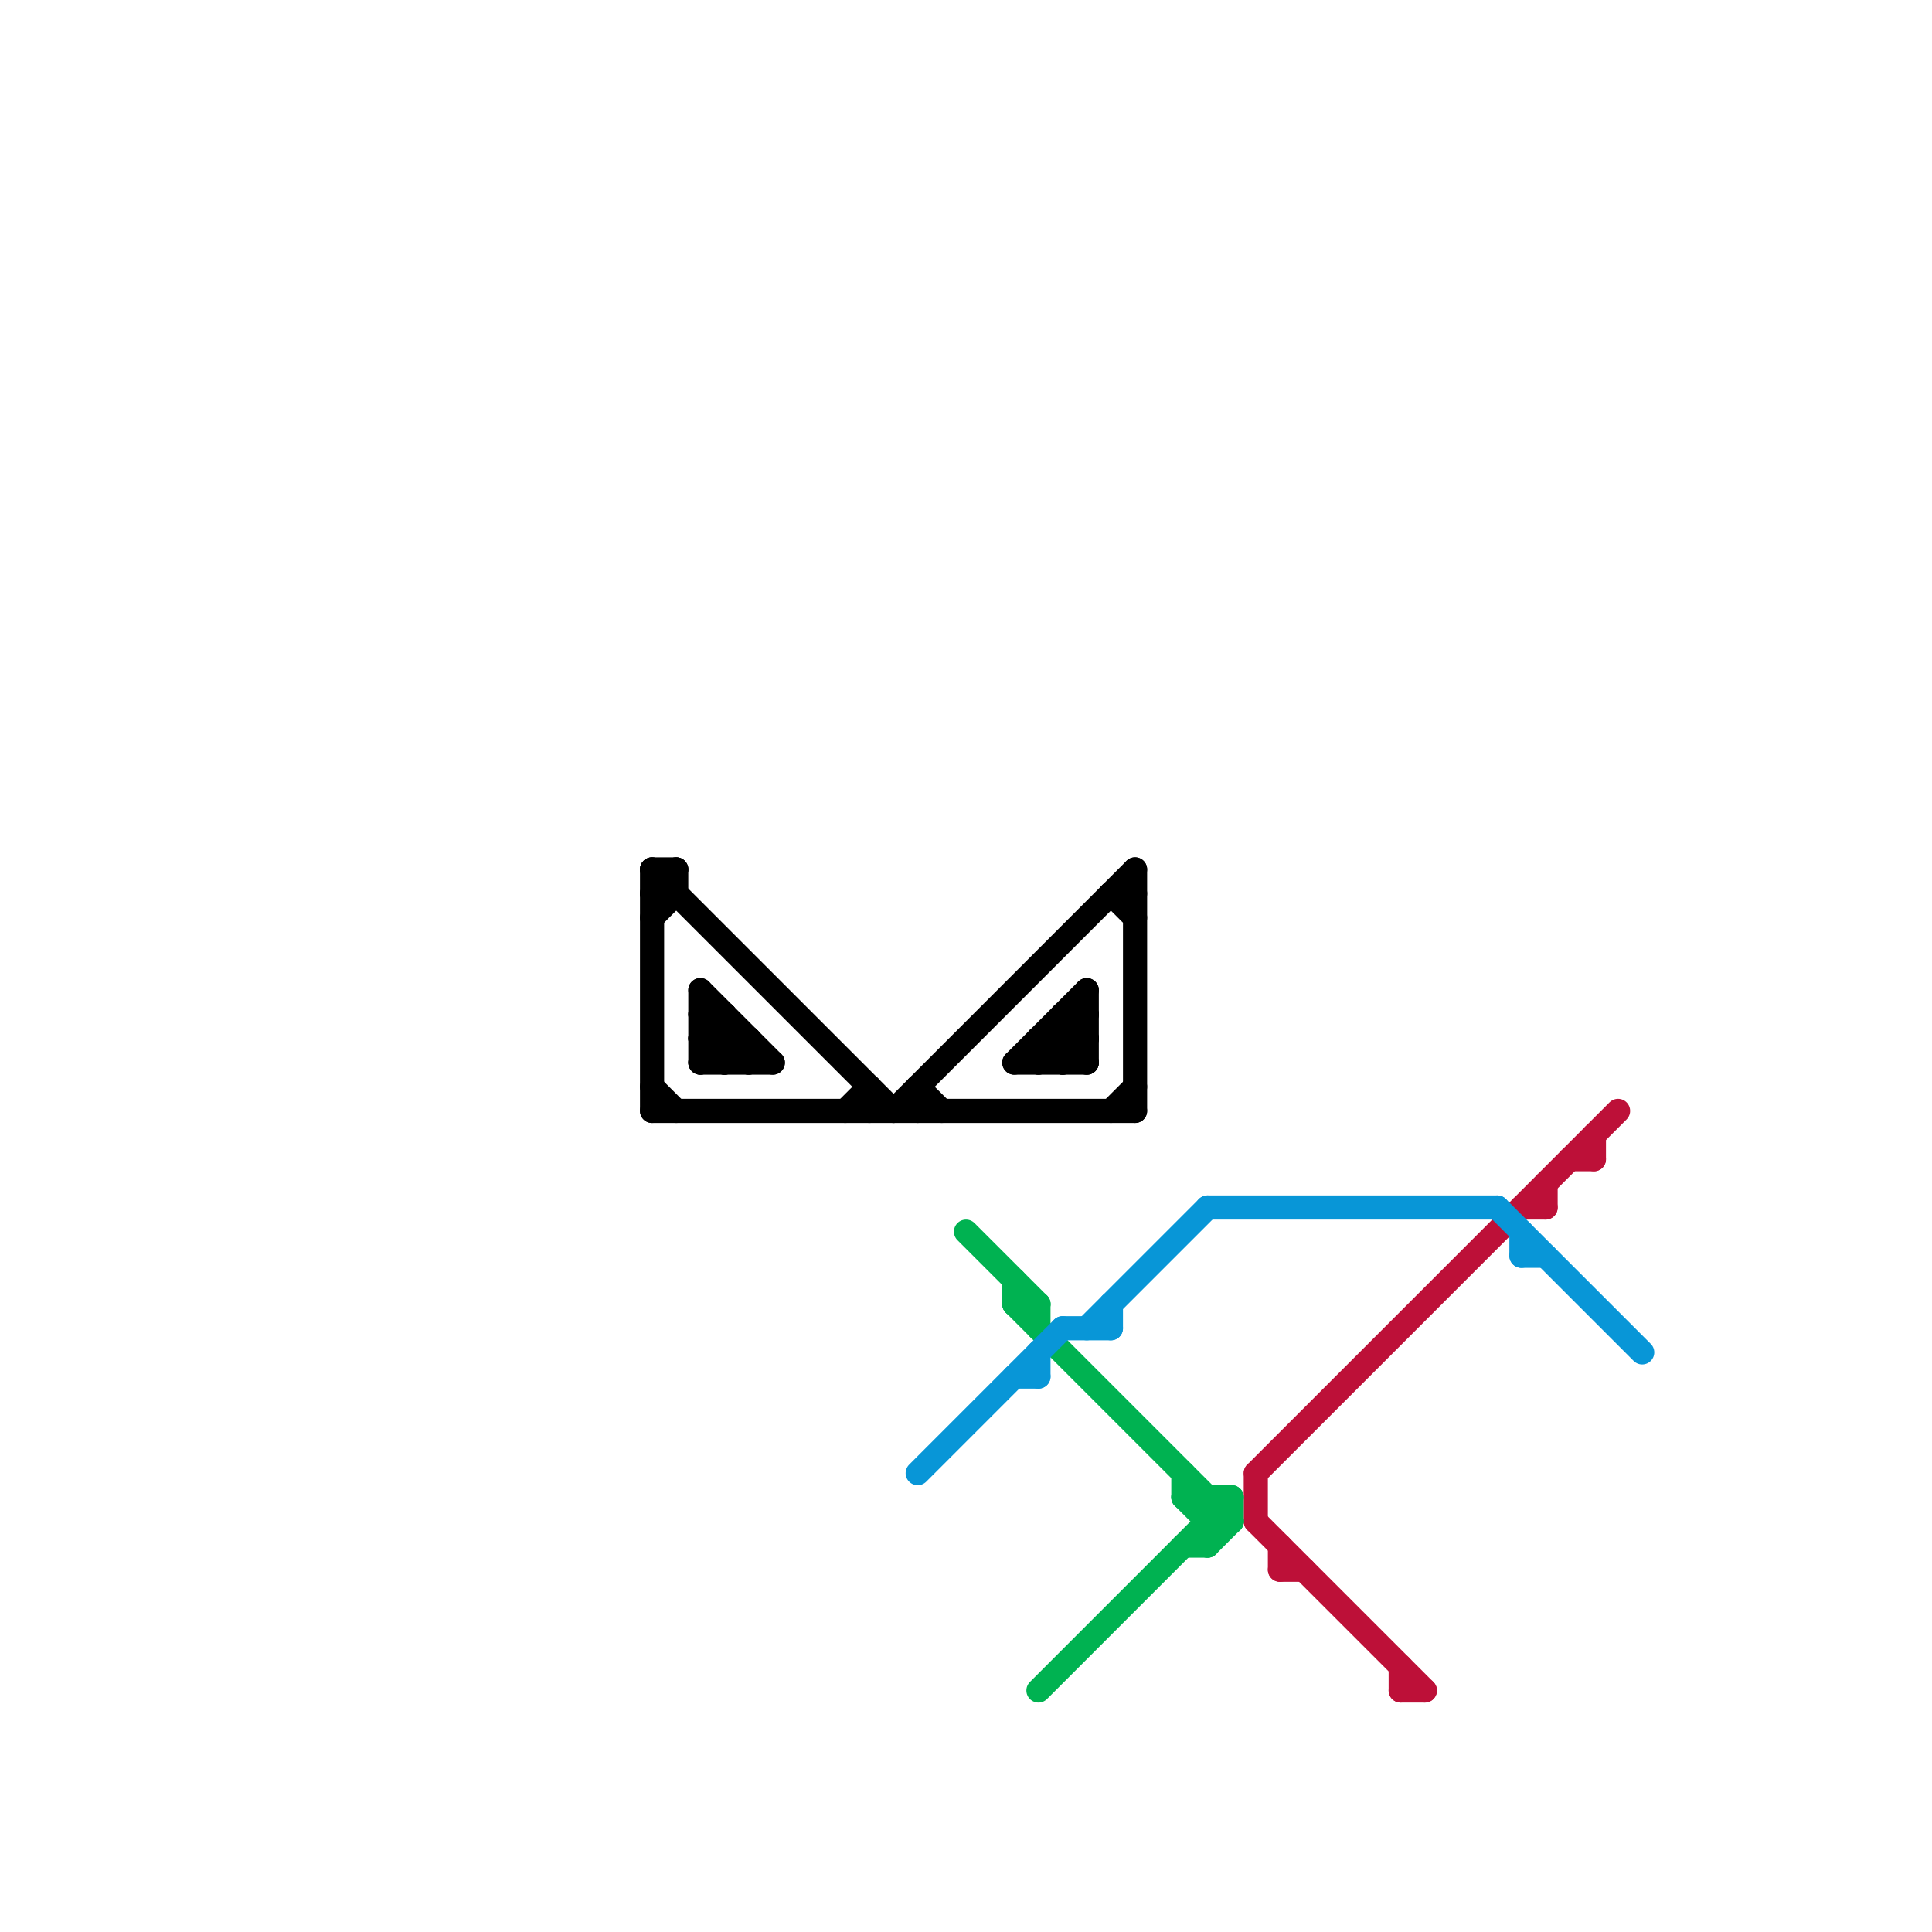 
<svg version="1.1" xmlns="http://www.w3.org/2000/svg" viewBox="0 0 80 80">
<style>text { font: 1px Helvetica; font-weight: 600; white-space: pre; dominant-baseline: central; } line { stroke-width: 1; fill: none; stroke-linecap: round; stroke-linejoin: round; } .c0 { stroke: #bd1038 } .c1 { stroke: #00b251 } .c2 { stroke: #0896d7 } .c3 { stroke: #000000 } .w1 { stroke-width: 1; }</style><defs><g id="wm-xf"><circle r="1.2" fill="#000"/><circle r="0.9" fill="#fff"/><circle r="0.6" fill="#000"/><circle r="0.3" fill="#fff"/></g><g id="wm"><circle r="0.6" fill="#000"/><circle r="0.3" fill="#fff"/></g></defs><line class="c0 " x1="66" y1="47" x2="66" y2="48"/><line class="c0 " x1="52" y1="63" x2="59" y2="70"/><line class="c0 " x1="52" y1="61" x2="67" y2="46"/><line class="c0 " x1="63" y1="50" x2="64" y2="50"/><line class="c0 " x1="64" y1="49" x2="64" y2="50"/><line class="c0 " x1="58" y1="70" x2="59" y2="70"/><line class="c0 " x1="53" y1="65" x2="54" y2="65"/><line class="c0 " x1="52" y1="61" x2="52" y2="63"/><line class="c0 " x1="65" y1="48" x2="66" y2="48"/><line class="c0 " x1="58" y1="69" x2="58" y2="70"/><line class="c0 " x1="53" y1="64" x2="53" y2="65"/><line class="c1 " x1="43" y1="54" x2="43" y2="55"/><line class="c1 " x1="49" y1="62" x2="51" y2="62"/><line class="c1 " x1="42" y1="53" x2="42" y2="54"/><line class="c1 " x1="49" y1="64" x2="50" y2="64"/><line class="c1 " x1="50" y1="63" x2="51" y2="63"/><line class="c1 " x1="43" y1="70" x2="51" y2="62"/><line class="c1 " x1="40" y1="51" x2="43" y2="54"/><line class="c1 " x1="42" y1="54" x2="51" y2="63"/><line class="c1 " x1="50" y1="64" x2="51" y2="63"/><line class="c1 " x1="49" y1="61" x2="49" y2="62"/><line class="c1 " x1="49" y1="62" x2="50" y2="63"/><line class="c1 " x1="42" y1="54" x2="43" y2="54"/><line class="c1 " x1="51" y1="62" x2="51" y2="63"/><line class="c1 " x1="50" y1="62" x2="50" y2="64"/><line class="c2 " x1="63" y1="52" x2="64" y2="52"/><line class="c2 " x1="44" y1="55" x2="46" y2="55"/><line class="c2 " x1="62" y1="50" x2="68" y2="56"/><line class="c2 " x1="63" y1="51" x2="63" y2="52"/><line class="c2 " x1="43" y1="56" x2="43" y2="57"/><line class="c2 " x1="42" y1="57" x2="43" y2="57"/><line class="c2 " x1="45" y1="55" x2="50" y2="50"/><line class="c2 " x1="38" y1="61" x2="44" y2="55"/><line class="c2 " x1="46" y1="54" x2="46" y2="55"/><line class="c2 " x1="50" y1="50" x2="62" y2="50"/><line class="c3 " x1="46" y1="46" x2="47" y2="45"/><line class="c3 " x1="29" y1="44" x2="30" y2="43"/><line class="c3 " x1="29" y1="42" x2="31" y2="44"/><line class="c3 " x1="47" y1="36" x2="47" y2="46"/><line class="c3 " x1="43" y1="44" x2="45" y2="42"/><line class="c3 " x1="38" y1="45" x2="38" y2="46"/><line class="c3 " x1="29" y1="43" x2="31" y2="43"/><line class="c3 " x1="27" y1="36" x2="28" y2="36"/><line class="c3 " x1="44" y1="44" x2="45" y2="43"/><line class="c3 " x1="44" y1="42" x2="44" y2="44"/><line class="c3 " x1="27" y1="45" x2="28" y2="46"/><line class="c3 " x1="29" y1="42" x2="30" y2="42"/><line class="c3 " x1="37" y1="46" x2="47" y2="36"/><line class="c3 " x1="30" y1="42" x2="30" y2="44"/><line class="c3 " x1="27" y1="36" x2="27" y2="46"/><line class="c3 " x1="44" y1="43" x2="45" y2="44"/><line class="c3 " x1="29" y1="43" x2="30" y2="44"/><line class="c3 " x1="44" y1="42" x2="45" y2="42"/><line class="c3 " x1="27" y1="38" x2="28" y2="37"/><line class="c3 " x1="27" y1="46" x2="47" y2="46"/><line class="c3 " x1="46" y1="37" x2="47" y2="38"/><line class="c3 " x1="28" y1="36" x2="28" y2="37"/><line class="c3 " x1="43" y1="43" x2="43" y2="44"/><line class="c3 " x1="36" y1="45" x2="36" y2="46"/><line class="c3 " x1="30" y1="44" x2="31" y2="43"/><line class="c3 " x1="27" y1="36" x2="37" y2="46"/><line class="c3 " x1="27" y1="37" x2="28" y2="37"/><line class="c3 " x1="29" y1="41" x2="32" y2="44"/><line class="c3 " x1="46" y1="37" x2="47" y2="37"/><line class="c3 " x1="29" y1="44" x2="32" y2="44"/><line class="c3 " x1="31" y1="43" x2="31" y2="44"/><line class="c3 " x1="35" y1="46" x2="36" y2="45"/><line class="c3 " x1="38" y1="45" x2="39" y2="46"/><line class="c3 " x1="45" y1="41" x2="45" y2="44"/><line class="c3 " x1="43" y1="43" x2="45" y2="43"/><line class="c3 " x1="42" y1="44" x2="45" y2="41"/><line class="c3 " x1="42" y1="44" x2="45" y2="44"/><line class="c3 " x1="27" y1="37" x2="28" y2="36"/><line class="c3 " x1="29" y1="41" x2="29" y2="44"/><line class="c3 " x1="29" y1="43" x2="30" y2="42"/><line class="c3 " x1="43" y1="43" x2="44" y2="44"/><line class="c3 " x1="44" y1="42" x2="45" y2="43"/>
</svg>
